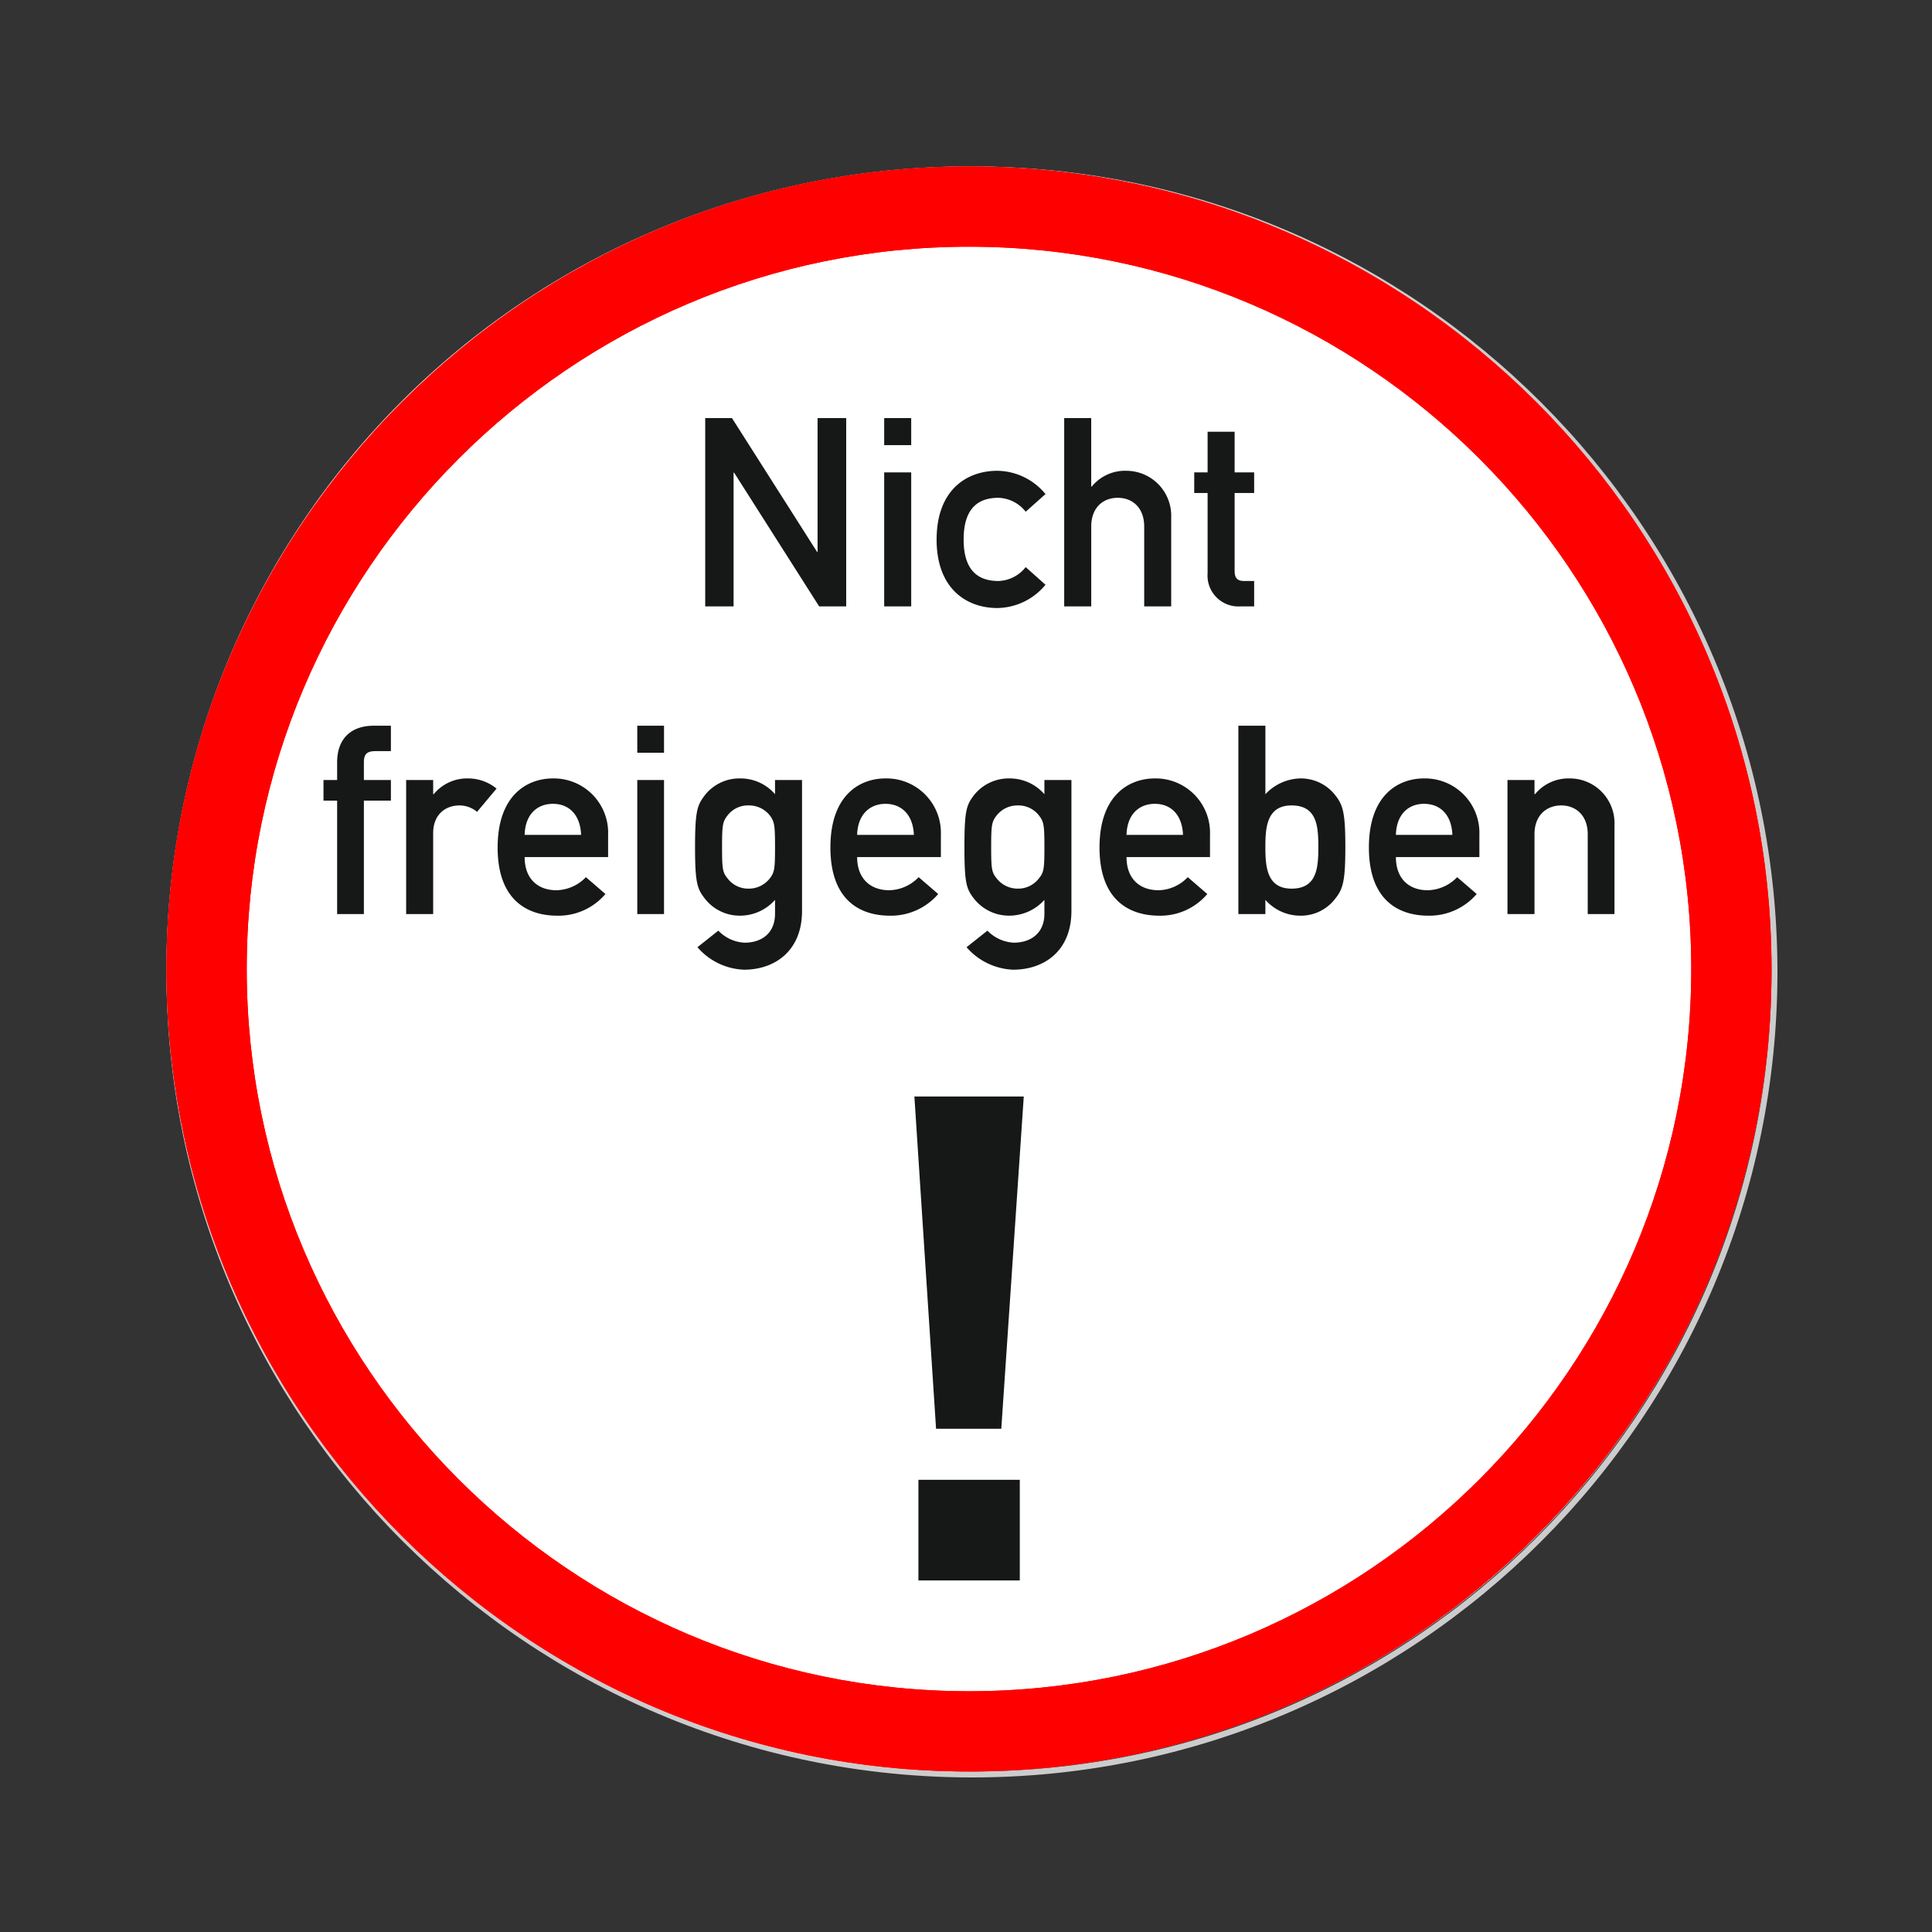 <svg xmlns="http://www.w3.org/2000/svg" width="325" height="325" viewBox="0 0 325 325">
  <rect x="0" y="0" width="325" height="325" fill="#333333" stroke="none"/>
  <g id="QS07" transform="translate(-262.657 -262.656)">
    <rect id="Rechteck_188" data-name="Rechteck 188" width="325" height="325" transform="translate(262.657 262.656)" fill="#fff" opacity="0"/>
    <g id="Gruppe_195" data-name="Gruppe 195" transform="translate(262.657 262.656)">
      <path id="Pfad_745" data-name="Pfad 745" d="M162.536,299A135,135,0,1,0,27.5,164,135,135,0,0,0,162.536,299h0" transform="translate(0.5 -1)" fill="#fff" fill-rule="evenodd"/>
      <path id="Pfad_746" data-name="Pfad 746" d="M162.536,299.5C87.8,299.5,27,238.715,27,164S87.8,28.5,162.536,28.5C237.231,28.5,298,89.285,298,164S237.231,299.5,162.536,299.5Zm0-270C88.353,29.5,28,89.836,28,164S88.353,298.5,162.536,298.5C236.68,298.5,297,238.163,297,164S236.68,29.5,162.536,29.5Z" transform="translate(1 -0.5)" fill="#ccc"/>
    </g>
    <path id="Pfad_3823" data-name="Pfad 3823" d="M425.2,291.181c74.384,0,135,60.613,135,135,0,74.43-60.615,135-135,135-74.34,0-135-60.569-135-135,0-74.386,60.661-135,135-135Zm0,13.5c-66.906,0-121.5,54.552-121.5,121.5,0,66.986,54.6,121.5,121.5,121.5,66.945,0,121.5-54.513,121.5-121.5,0-66.947-54.553-121.5-121.5-121.5Z" transform="translate(0.46 -0.525)" fill="red"/>
    <path id="Pfad_3885" data-name="Pfad 3885" d="M711.278-970.294v-16.92h17.054v16.92Zm2.968-25.514L710.6-1051.7h18.4l-3.78,55.892Zm5.13-81,3.51-2.789a6.642,6.642,0,0,0,4.411,2.025c3.015,0,5.175-1.712,5.175-4.862v-2.339a7.954,7.954,0,0,1-5.85,2.655,7.492,7.492,0,0,1-5.94-2.79c-1.306-1.665-1.665-2.521-1.665-8.73,0-6.3.359-7.112,1.665-8.82a7.472,7.472,0,0,1,5.94-2.745,7.749,7.749,0,0,1,5.85,2.655v-2.385h4.545v22.006c0,6.794-4.635,9.9-9.81,9.9A10.953,10.953,0,0,1,719.376-1076.809Zm5.04-22.14c-.809,1.036-.9,1.665-.9,5.31,0,3.6.09,4.231.9,5.22a4.483,4.483,0,0,0,3.6,1.755,4.388,4.388,0,0,0,3.556-1.755c.81-.989.9-1.62.9-5.22,0-3.645-.09-4.274-.9-5.31a4.364,4.364,0,0,0-3.556-1.711A4.459,4.459,0,0,0,724.416-1098.949Zm-50.308,22.14,3.51-2.789a6.539,6.539,0,0,0,4.409,2.025c3.015,0,5.13-1.712,5.13-4.862v-2.339a7.856,7.856,0,0,1-5.806,2.655,7.419,7.419,0,0,1-5.939-2.79c-1.3-1.665-1.71-2.521-1.71-8.73,0-6.3.406-7.112,1.71-8.82a7.4,7.4,0,0,1,5.939-2.745,7.658,7.658,0,0,1,5.806,2.655v-2.385H691.7v22.006c0,6.794-4.635,9.9-9.765,9.9A10.866,10.866,0,0,1,674.108-1076.809Zm5.038-22.14c-.809,1.036-.9,1.665-.9,5.31,0,3.6.09,4.231.9,5.22a4.344,4.344,0,0,0,3.6,1.755,4.46,4.46,0,0,0,3.556-1.755c.765-.989.855-1.62.855-5.22,0-3.645-.09-4.274-.855-5.31a4.434,4.434,0,0,0-3.556-1.711A4.322,4.322,0,0,0,679.146-1098.949Zm107.911,5.355c0-8.775,4.9-11.61,9.269-11.61a9.153,9.153,0,0,1,9.316,9.495v3.735H791.6c0,3.69,2.251,5.58,5.355,5.58a7.062,7.062,0,0,0,4.95-2.2l3.285,2.834a10.49,10.49,0,0,1-8.145,3.646C792.412-1082.119,787.057-1084.37,787.057-1093.594Zm4.544-2.115h9.5c-.135-3.42-2.07-5.221-4.771-5.221C793.671-1100.93,791.691-1099.129,791.6-1095.709Zm-21.959,10.935v2.386H765.1v-31.681h4.546v11.52a8.33,8.33,0,0,1,5.8-2.655,7.349,7.349,0,0,1,6.029,2.925c1.261,1.619,1.62,3.06,1.62,8.6s-.359,7.02-1.62,8.595a7.261,7.261,0,0,1-6.029,2.97A7.853,7.853,0,0,1,769.642-1084.774Zm0-8.91c0,3.285.224,7.02,4.41,7.02,4.274,0,4.5-3.51,4.5-7.02,0-3.464-.225-6.976-4.5-6.976C769.866-1100.66,769.642-1096.924,769.642-1093.684Zm-27.9.09c0-8.775,4.95-11.61,9.315-11.61a9.143,9.143,0,0,1,9.27,9.495v3.735H746.286c0,3.69,2.252,5.58,5.4,5.58a6.961,6.961,0,0,0,4.9-2.2l3.285,2.834a10.335,10.335,0,0,1-8.1,3.646C747.142-1082.119,741.742-1084.37,741.742-1093.594Zm4.544-2.115h9.5c-.135-3.42-2.07-5.221-4.725-5.221C748.358-1100.93,746.376-1099.129,746.286-1095.709Zm-49.813,2.115c0-8.775,4.9-11.61,9.269-11.61a9.153,9.153,0,0,1,9.315,9.495v3.735H700.971c0,3.69,2.295,5.58,5.4,5.58a7.059,7.059,0,0,0,4.948-2.2l3.287,2.834a10.493,10.493,0,0,1-8.145,3.646C701.827-1082.119,696.473-1084.37,696.473-1093.594Zm4.5-2.115h9.541c-.135-3.42-2.115-5.221-4.77-5.221S701.061-1099.129,700.971-1095.709Zm-60.479,2.115c0-8.775,4.951-11.61,9.315-11.61a9.142,9.142,0,0,1,9.269,9.495v3.735H645.037c0,3.69,2.251,5.58,5.355,5.58a7.066,7.066,0,0,0,4.95-2.2l3.285,2.834a10.364,10.364,0,0,1-8.145,3.646C645.892-1082.119,640.492-1084.37,640.492-1093.594Zm4.545-2.115h9.494c-.134-3.42-2.069-5.221-4.724-5.221C647.108-1100.93,645.127-1099.129,645.037-1095.709Zm178.829,13.321v-13.457c0-3.059-1.935-4.815-4.454-4.815-2.566,0-4.5,1.756-4.5,4.815v13.457h-4.546v-22.546h4.546v2.385H815a7.316,7.316,0,0,1,5.9-2.655,7.523,7.523,0,0,1,7.469,7.831v14.985Zm-159.885,0v-22.546h4.5v22.546Zm-38.879,0v-22.546h4.545v2.385h.09a7.288,7.288,0,0,1,5.849-2.655,7.57,7.57,0,0,1,4.725,1.71l-3.283,3.916a4.577,4.577,0,0,0-2.97-1.082c-2.206,0-4.411,1.4-4.411,4.682v13.59Zm-11.611,0v-19.082H611.2v-3.464h2.294v-2.969c0-4.231,2.611-6.166,6.121-6.166h2.924v4.274h-2.564c-1.486,0-1.98.5-1.98,1.892v2.969h4.544v3.464h-4.544v19.082Zm50.49-27.137v-4.544h4.5v4.544Zm50.355-35.864c0-8.28,4.995-11.565,10.215-11.565a10.659,10.659,0,0,1,8.1,3.916l-3.33,2.97a6.063,6.063,0,0,0-4.59-2.341c-3.69,0-5.849,2.07-5.849,7.02,0,4.905,2.159,6.976,5.849,6.976a6.074,6.074,0,0,0,4.59-2.341l3.33,2.971a10.663,10.663,0,0,1-8.1,3.914C719.331-1133.869,714.336-1137.154,714.336-1145.389Zm51.076,11.25a5.2,5.2,0,0,1-5.491-5.579v-13.5h-2.249v-3.466h2.249v-6.841h4.546v6.841h3.285v3.466h-3.285v13.094c0,1.26.494,1.711,1.62,1.711h1.665v4.274Zm-16.156,0v-13.454c0-3.061-1.889-4.816-4.455-4.816s-4.454,1.755-4.454,4.816v13.454H735.8v-31.68h4.545v11.52h.09a7.227,7.227,0,0,1,5.849-2.655,7.559,7.559,0,0,1,7.516,7.83v14.985Zm-43.739,0v-22.545h4.545v22.545Zm-10.936,0-14.309-22.5h-.09v22.5h-4.77v-31.68h4.5l14.31,22.5h.089v-22.5h4.816v31.68Zm10.936-27.135v-4.545h4.545v4.545Z" transform="translate(-294.125 1498.805)" fill="#161717" stroke="rgba(0,0,0,0)" stroke-width="1"/>
    <path id="Pfad_3819" data-name="Pfad 3819" d="M425.2,291.181c74.384,0,135,60.613,135,135,0,74.43-60.615,135-135,135-74.34,0-135-60.569-135-135,0-74.386,60.661-135,135-135Zm0,13.5c-66.906,0-121.5,54.552-121.5,121.5,0,66.986,54.6,121.5,121.5,121.5,66.945,0,121.5-54.513,121.5-121.5,0-66.947-54.553-121.5-121.5-121.5Z" transform="translate(0.46 -0.525)" fill="red"/>
  </g>
</svg>
